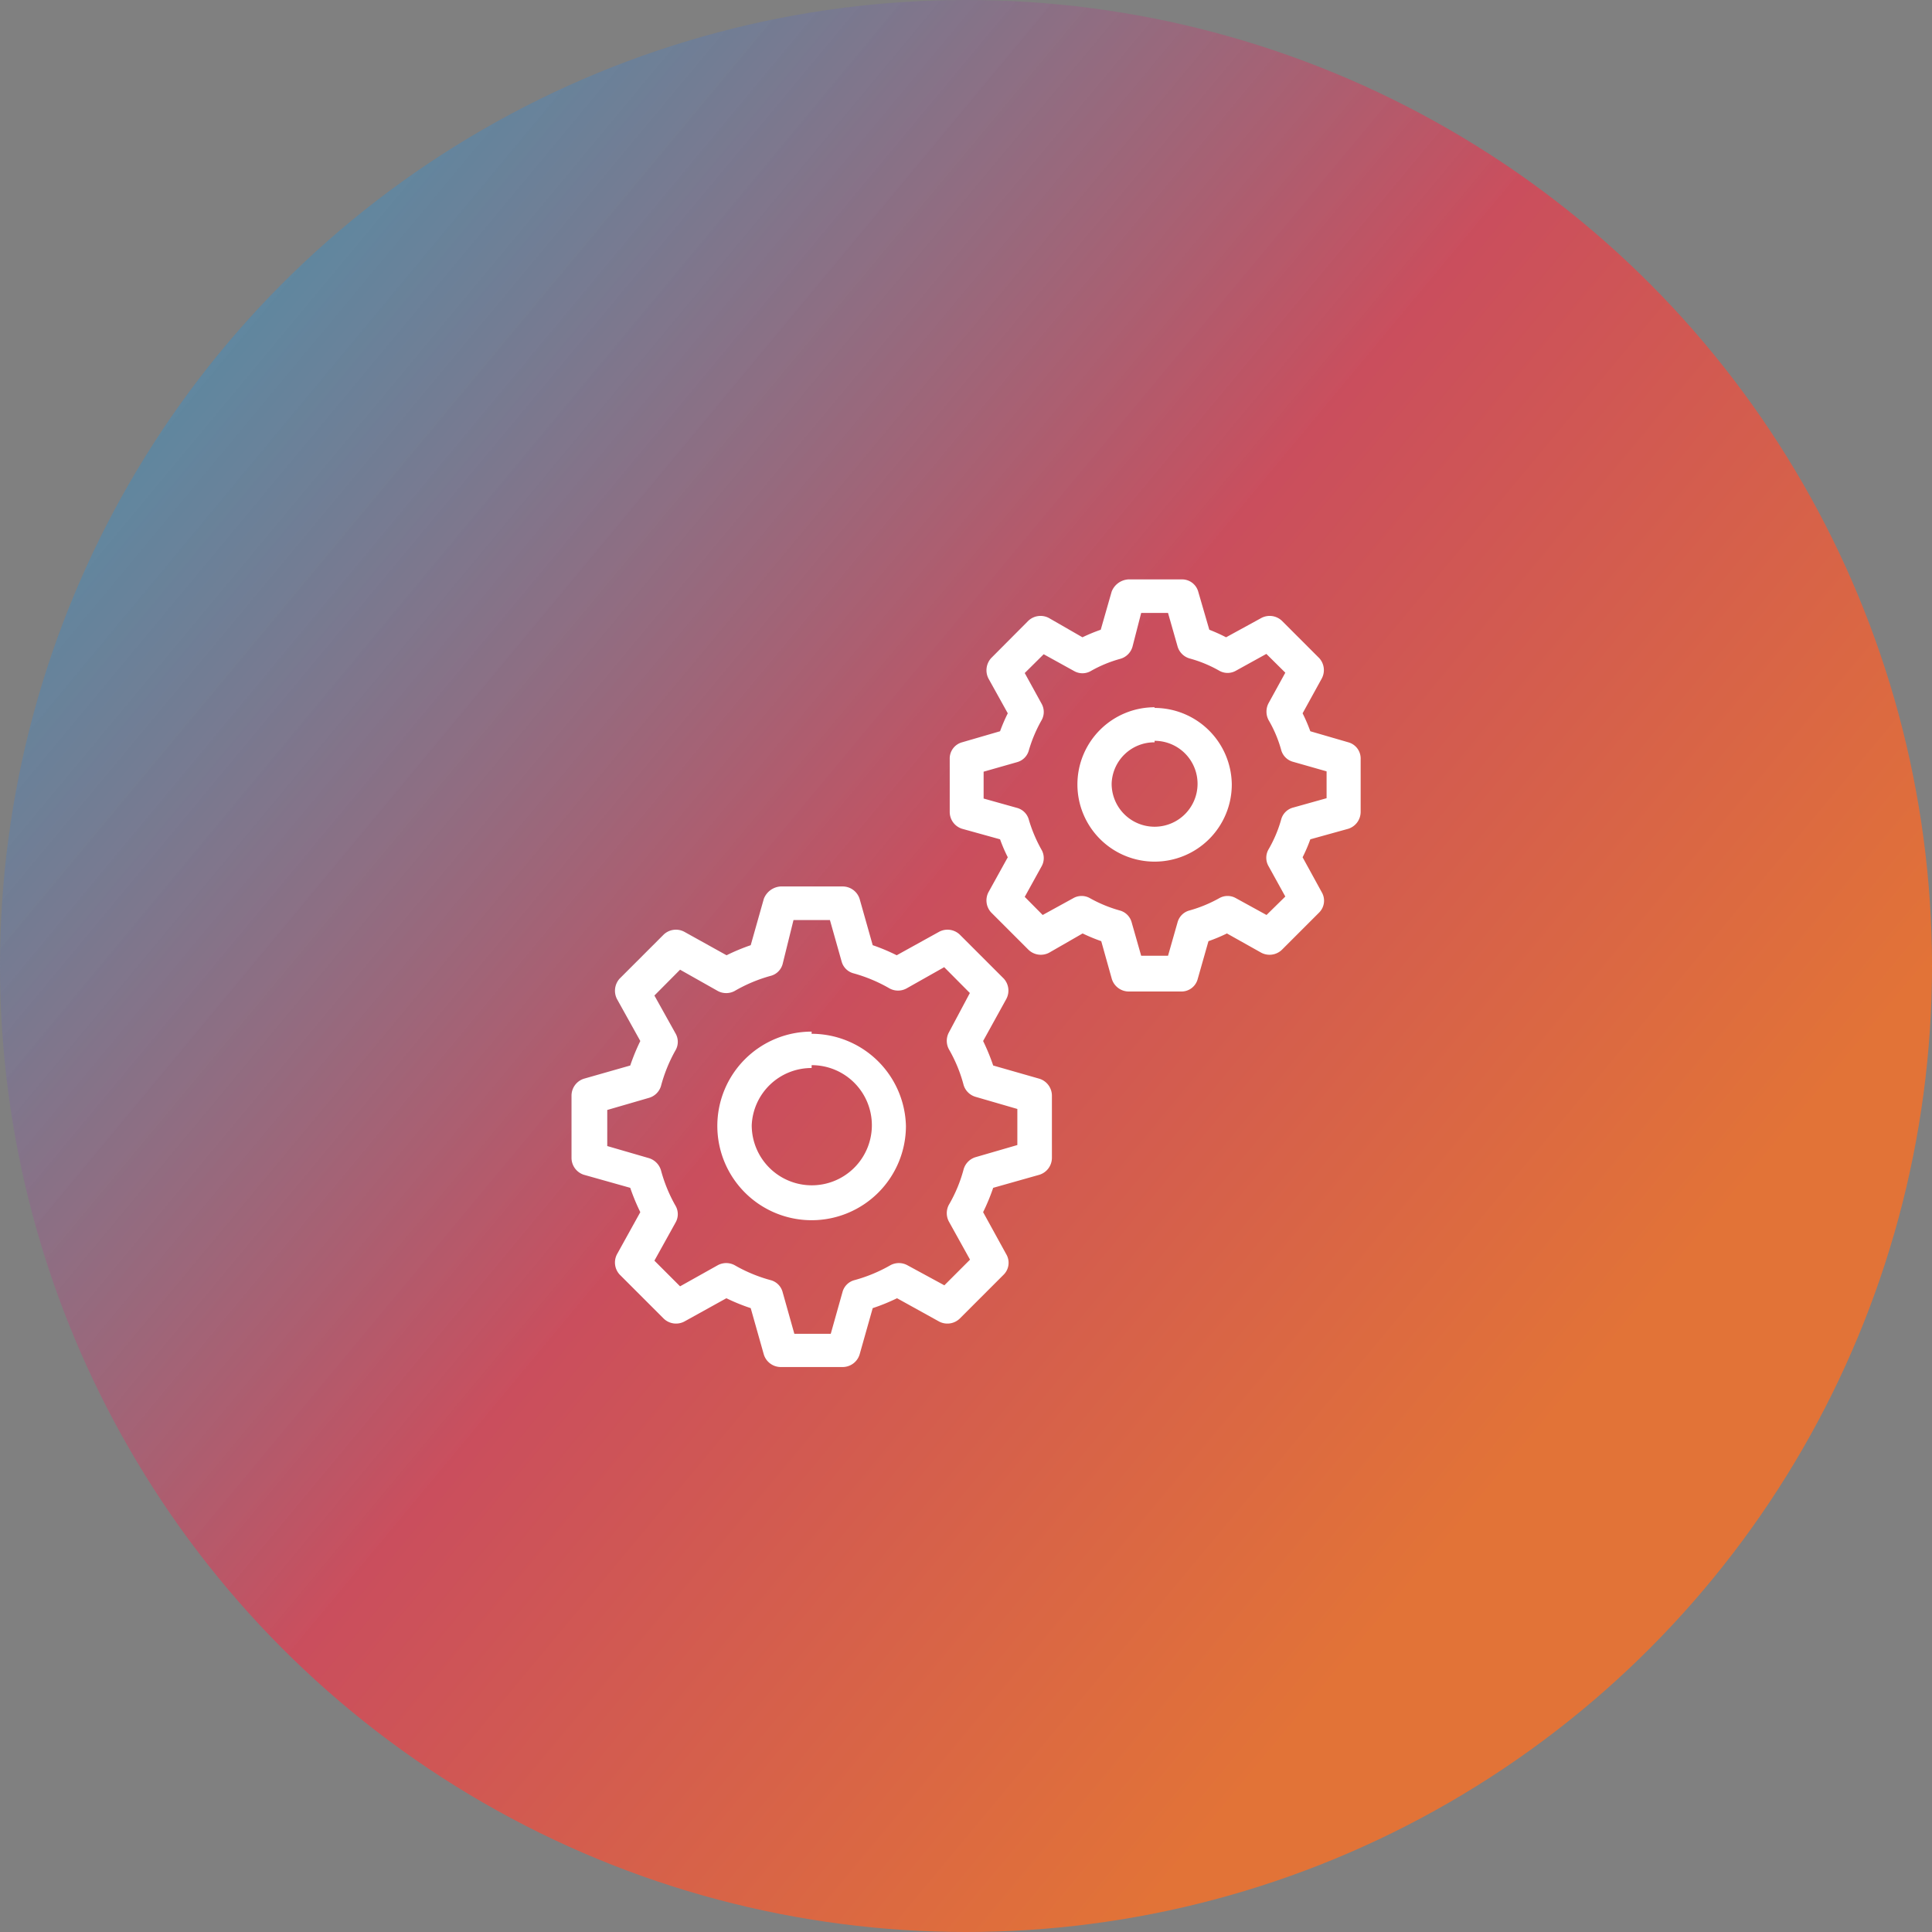 <?xml version="1.0" encoding="UTF-8"?> <svg xmlns="http://www.w3.org/2000/svg" xmlns:xlink="http://www.w3.org/1999/xlink" id="Calque_1" data-name="Calque 1" viewBox="0 0 115.14 115.14"><rect x="0" y="0" width="115.14" height="115.14" fill="#808080" stroke="none"/><defs><style>.cls-1{fill:url(#Dégradé_sans_nom_2);}.cls-2{fill:#fff;}</style><linearGradient id="Dégradé_sans_nom_2" x1="575.71" y1="700.95" x2="427.87" y2="700.95" gradientTransform="matrix(0.77, 0.64, 0.64, -0.77, -788.23, 268.33)" gradientUnits="userSpaceOnUse"><stop offset="0.11" stop-color="#e27337"></stop><stop offset="0.44" stop-color="#ca4e5d"></stop><stop offset="0.86" stop-color="#4293b6" stop-opacity="0.72"></stop><stop offset="0.95" stop-color="#1b3b53"></stop></linearGradient></defs><title>audit__config</title><circle class="cls-1" cx="57.57" cy="57.57" r="57.57"></circle><path class="cls-2" d="M408.18,371a1.14,1.14,0,0,0-1,.73l-.65,2.27a10.4,10.4,0,0,0-1.09.45l-2-1.15a1.06,1.06,0,0,0-1.23.17L400,375.69a1.08,1.08,0,0,0-.16,1.22l1.15,2.07a10.14,10.14,0,0,0-.46,1.07l-2.27.66a1,1,0,0,0-.73,1v3.15a1.05,1.05,0,0,0,.73,1l2.27.63a9.31,9.31,0,0,0,.46,1.07l-1.15,2.08a1.06,1.06,0,0,0,.16,1.21l2.22,2.22a1.06,1.06,0,0,0,1.23.18l2-1.15a10.8,10.8,0,0,0,1.11.46l.63,2.25a1.06,1.06,0,0,0,1,.75h3.12a1,1,0,0,0,1-.75l.64-2.25a9.78,9.78,0,0,0,1.1-.46l2.05,1.15a1.06,1.06,0,0,0,1.23-.18l2.22-2.22a1,1,0,0,0,.15-1.21l-1.14-2.08a9.31,9.31,0,0,0,.46-1.07l2.27-.63a1.06,1.06,0,0,0,.73-1v-3.15a1,1,0,0,0-.73-1l-2.27-.66a10.14,10.14,0,0,0-.46-1.07l1.14-2.07a1.06,1.06,0,0,0-.15-1.22l-2.22-2.22a1.06,1.06,0,0,0-1.23-.17L414,374.45A10.24,10.24,0,0,0,413,374l-.66-2.27a1,1,0,0,0-1-.73Zm.76,2h1.6l.57,2a1.05,1.05,0,0,0,.71.71,7.59,7.59,0,0,1,1.77.73,1,1,0,0,0,1,0l1.81-1,1.13,1.12-1,1.82a1.08,1.08,0,0,0,0,1,7.48,7.48,0,0,1,.75,1.77,1,1,0,0,0,.71.72l2,.57v1.6l-2,.56a1,1,0,0,0-.71.72,7.66,7.66,0,0,1-.75,1.77,1,1,0,0,0,0,1l1,1.81L416.41,391l-1.82-1a1,1,0,0,0-1,0,8.05,8.05,0,0,1-1.77.73,1,1,0,0,0-.71.7l-.57,2h-1.6l-.57-2a1,1,0,0,0-.71-.7,8.05,8.05,0,0,1-1.77-.73,1,1,0,0,0-1,0l-1.82,1L402,389.92l1-1.81a1,1,0,0,0,0-1,8.63,8.63,0,0,1-.75-1.77,1,1,0,0,0-.7-.72l-2-.56v-1.6l2-.57a1,1,0,0,0,.7-.72,8.41,8.41,0,0,1,.75-1.77,1,1,0,0,0,0-1l-1-1.82,1.13-1.12,1.81,1a1,1,0,0,0,1,0,7.59,7.59,0,0,1,1.77-.73,1.05,1.05,0,0,0,.71-.71Zm.8,5.62a4.6,4.6,0,1,0,4.6,4.6A4.61,4.61,0,0,0,409.74,378.66Zm0,2a2.56,2.56,0,1,1-2.56,2.55A2.54,2.54,0,0,1,409.74,380.71Zm-22.29,8.68a1.15,1.15,0,0,0-1,.74l-.78,2.76a12.13,12.13,0,0,0-1.44.6l-2.52-1.4a1.06,1.06,0,0,0-1.23.17l-2.62,2.62a1.08,1.08,0,0,0-.16,1.22l1.39,2.5a12.43,12.43,0,0,0-.6,1.46l-2.77.79a1.06,1.06,0,0,0-.73,1v3.72a1.06,1.06,0,0,0,.73,1l2.77.78a12.28,12.28,0,0,0,.6,1.45l-1.39,2.51a1.06,1.06,0,0,0,.16,1.21l2.62,2.62a1.06,1.06,0,0,0,1.23.18l2.51-1.39a11.57,11.57,0,0,0,1.45.59l.78,2.76a1.06,1.06,0,0,0,1,.75h3.71a1.06,1.06,0,0,0,1-.75l.78-2.76a11.57,11.57,0,0,0,1.45-.59l2.51,1.39a1.06,1.06,0,0,0,1.23-.18l2.62-2.62a1,1,0,0,0,.15-1.21l-1.38-2.51a12.28,12.28,0,0,0,.6-1.45l2.76-.78a1.06,1.06,0,0,0,.74-1v-3.72a1.06,1.06,0,0,0-.74-1l-2.76-.79a12.43,12.43,0,0,0-.6-1.46l1.38-2.5a1.06,1.06,0,0,0-.15-1.22l-2.62-2.62a1.06,1.06,0,0,0-1.23-.17l-2.53,1.4a11.33,11.33,0,0,0-1.43-.6l-.78-2.76a1.06,1.06,0,0,0-1-.74Zm.77,2h2.17l.7,2.48a1,1,0,0,0,.72.7,9.16,9.16,0,0,1,2.14.9,1.06,1.06,0,0,0,1,0l2.25-1.27,1.53,1.54L397.48,398a1.06,1.06,0,0,0,0,1,8.7,8.7,0,0,1,.88,2.14,1.05,1.05,0,0,0,.72.7l2.48.72v2.15l-2.48.72a1.06,1.06,0,0,0-.72.72,8.56,8.56,0,0,1-.88,2.12,1.06,1.06,0,0,0,0,1l1.26,2.27-1.53,1.53L395,411.87a1.06,1.06,0,0,0-1,0,9.13,9.13,0,0,1-2.14.89,1,1,0,0,0-.72.71l-.7,2.49h-2.17l-.7-2.49a1,1,0,0,0-.72-.71,9,9,0,0,1-2.14-.89,1.06,1.06,0,0,0-1,0l-2.25,1.26-1.53-1.53,1.26-2.27a1,1,0,0,0,0-1,8.93,8.93,0,0,1-.87-2.12,1.08,1.08,0,0,0-.72-.72l-2.48-.72v-2.15l2.48-.72a1.05,1.05,0,0,0,.72-.7,9.07,9.07,0,0,1,.87-2.14,1,1,0,0,0,0-1l-1.26-2.26,1.53-1.54,2.25,1.27a1.06,1.06,0,0,0,1,0,9,9,0,0,1,2.14-.9,1,1,0,0,0,.72-.7Zm1.08,6.65a5.62,5.62,0,1,0,5.62,5.62A5.63,5.63,0,0,0,389.3,398.08Zm0,2a3.58,3.58,0,1,1-3.57,3.58A3.56,3.56,0,0,1,389.3,400.12Z" transform="translate(-340.93 -336.47)"></path></svg> 